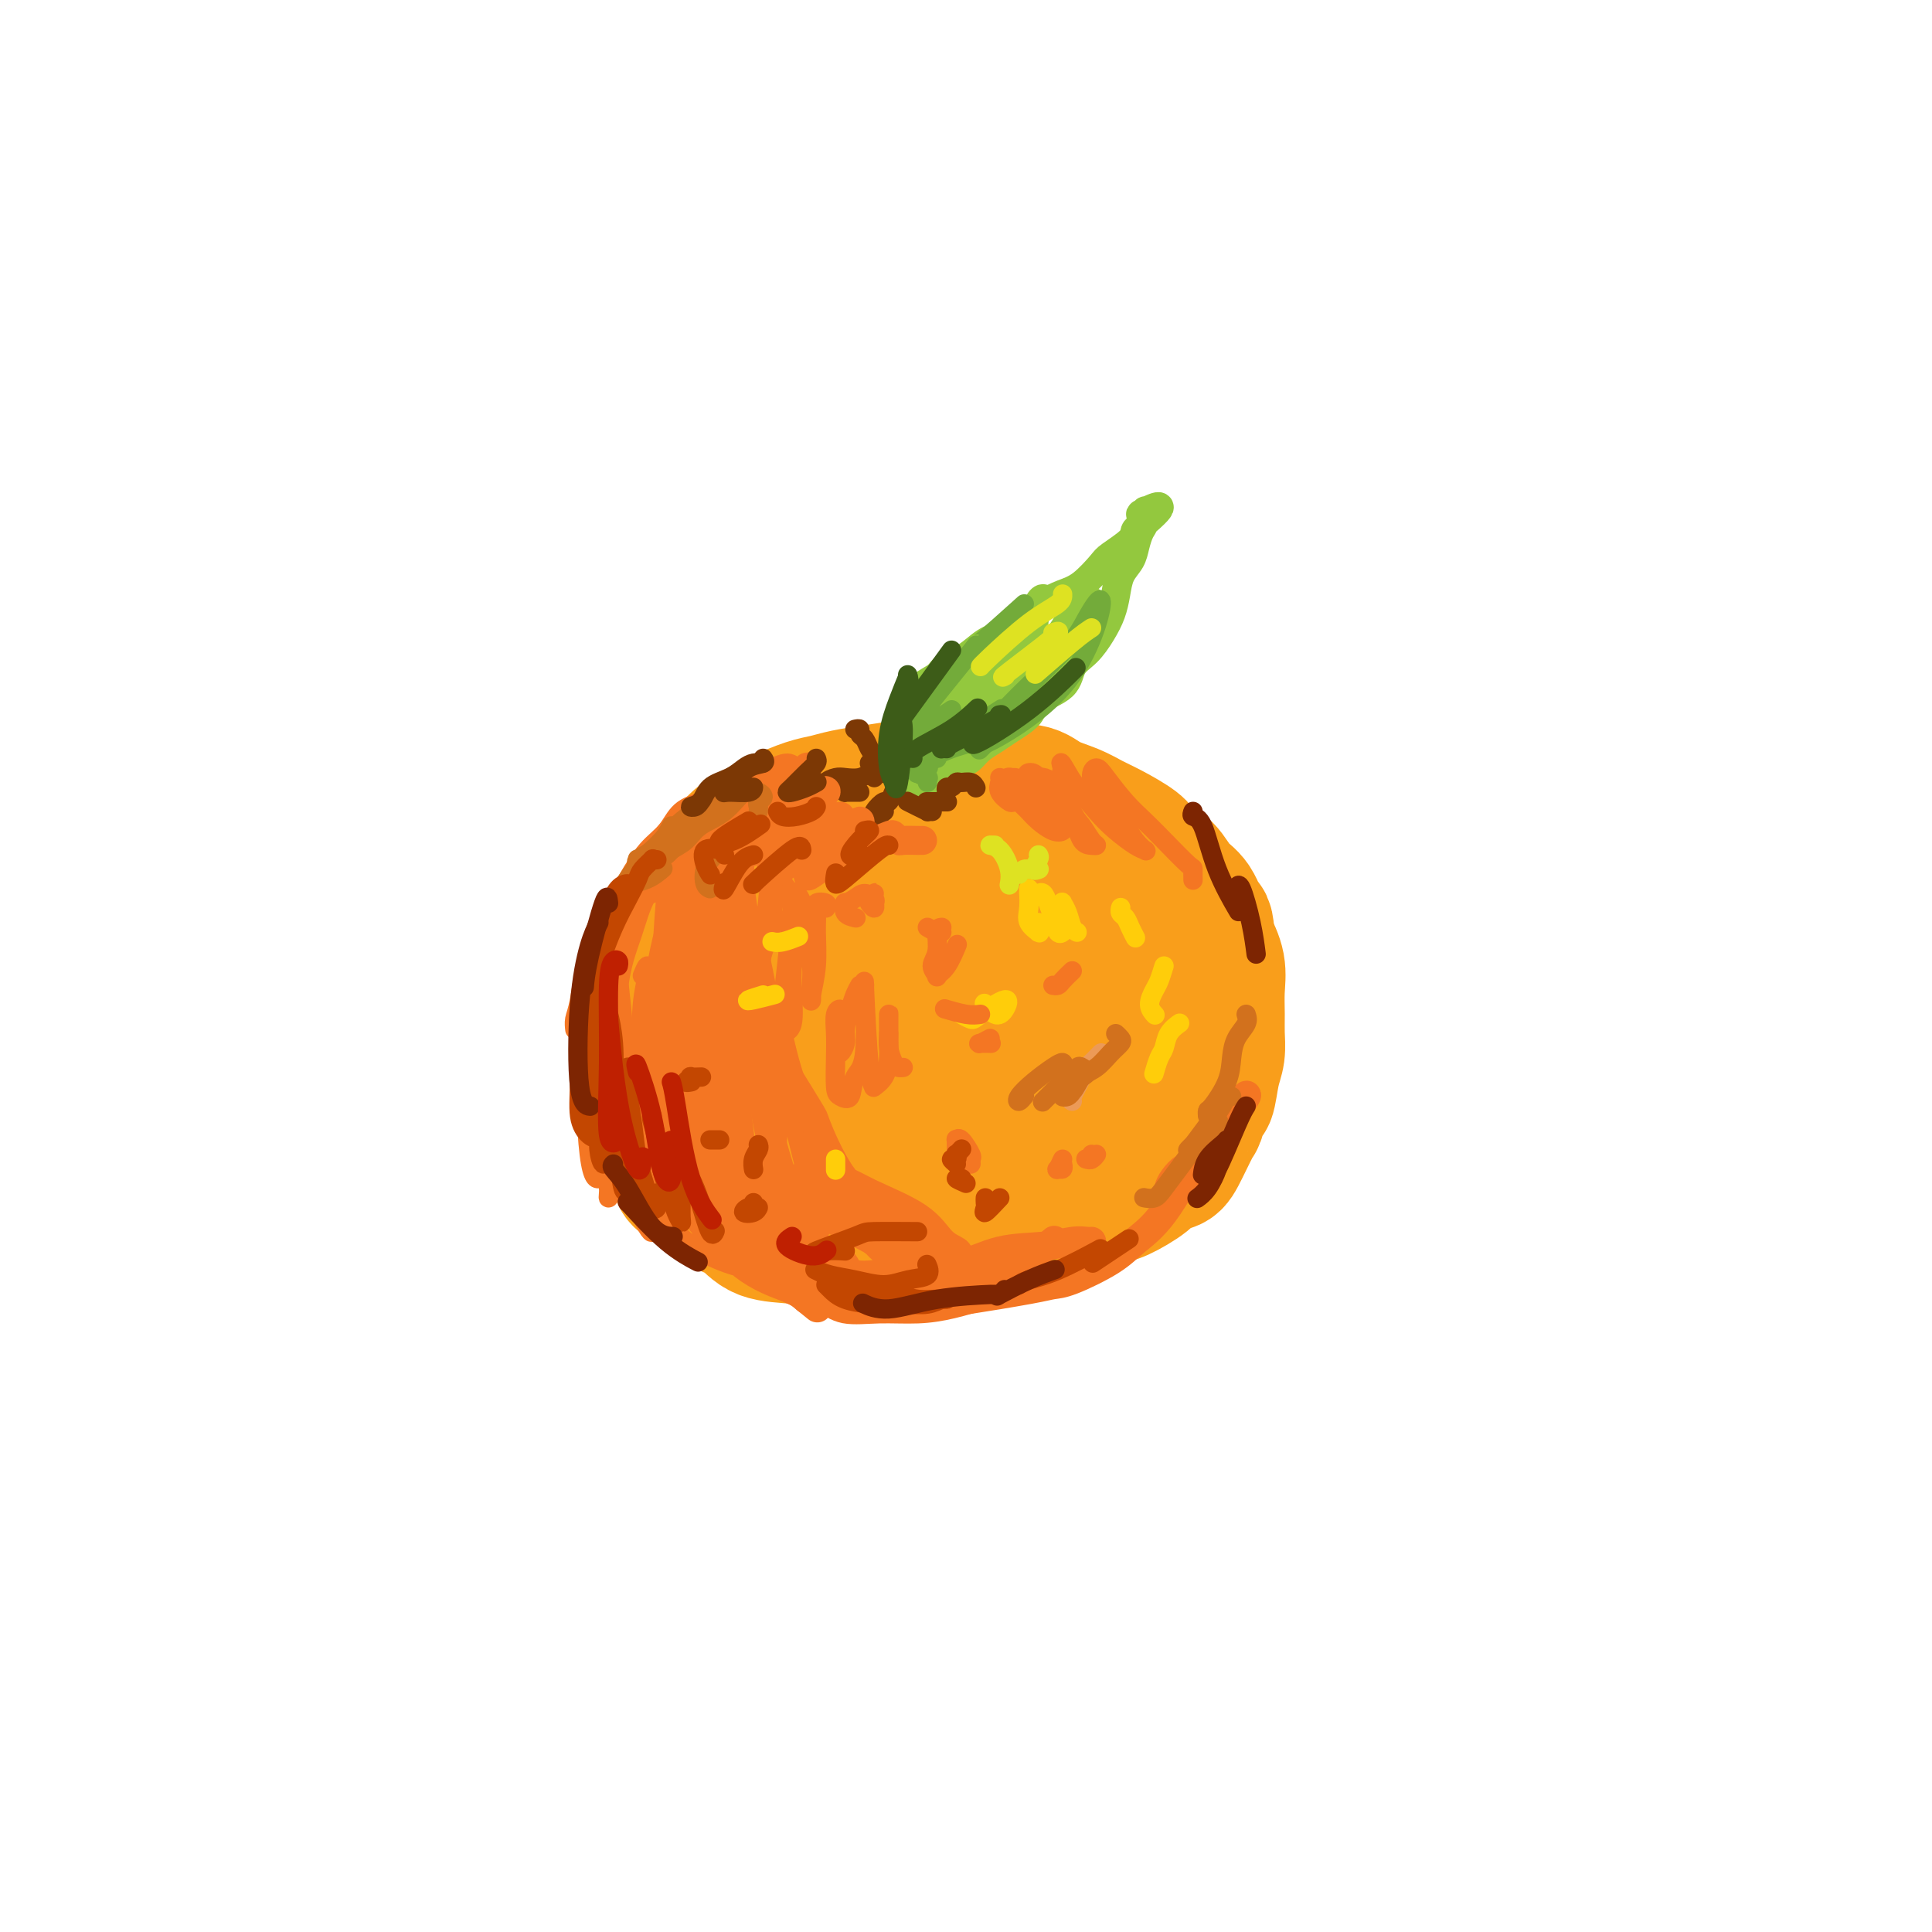 <svg viewBox='0 0 400 400' version='1.1' xmlns='http://www.w3.org/2000/svg' xmlns:xlink='http://www.w3.org/1999/xlink'><g fill='none' stroke='rgb(249,158,27)' stroke-width='28' stroke-linecap='round' stroke-linejoin='round'><path d='M162,178c-0.335,0.024 -0.670,0.048 -1,0c-0.330,-0.048 -0.655,-0.167 -1,0c-0.345,0.167 -0.711,0.621 -1,1c-0.289,0.379 -0.500,0.683 -1,1c-0.500,0.317 -1.288,0.647 -2,1c-0.712,0.353 -1.346,0.727 -2,1c-0.654,0.273 -1.326,0.444 -2,1c-0.674,0.556 -1.350,1.499 -2,2c-0.650,0.501 -1.273,0.562 -2,1c-0.727,0.438 -1.557,1.255 -2,2c-0.443,0.745 -0.500,1.418 -1,2c-0.500,0.582 -1.445,1.071 -2,2c-0.555,0.929 -0.722,2.296 -1,3c-0.278,0.704 -0.667,0.743 -1,2c-0.333,1.257 -0.611,3.732 -1,5c-0.389,1.268 -0.890,1.329 -1,2c-0.110,0.671 0.170,1.950 0,3c-0.170,1.050 -0.790,1.870 -1,3c-0.210,1.130 -0.011,2.571 0,4c0.011,1.429 -0.166,2.847 0,4c0.166,1.153 0.677,2.041 1,3c0.323,0.959 0.460,1.990 1,3c0.540,1.010 1.485,2.000 2,3c0.515,1.000 0.602,2.011 1,3c0.398,0.989 1.107,1.956 2,3c0.893,1.044 1.971,2.167 3,3c1.029,0.833 2.011,1.378 3,2c0.989,0.622 1.987,1.321 3,2c1.013,0.679 2.042,1.337 3,2c0.958,0.663 1.845,1.332 3,2c1.155,0.668 2.577,1.334 4,2'/><path d='M164,246c3.428,2.201 2.500,1.203 3,1c0.500,-0.203 2.430,0.389 4,1c1.570,0.611 2.781,1.239 4,2c1.219,0.761 2.448,1.653 4,2c1.552,0.347 3.428,0.149 5,0c1.572,-0.149 2.840,-0.249 4,0c1.160,0.249 2.213,0.849 4,1c1.787,0.151 4.309,-0.146 6,0c1.691,0.146 2.551,0.734 4,1c1.449,0.266 3.486,0.209 5,0c1.514,-0.209 2.506,-0.571 4,-1c1.494,-0.429 3.489,-0.925 5,-1c1.511,-0.075 2.538,0.272 4,0c1.462,-0.272 3.360,-1.162 5,-2c1.640,-0.838 3.024,-1.625 4,-2c0.976,-0.375 1.545,-0.337 3,-1c1.455,-0.663 3.798,-2.028 5,-3c1.202,-0.972 1.264,-1.552 2,-2c0.736,-0.448 2.148,-0.763 3,-1c0.852,-0.237 1.146,-0.395 2,-2c0.854,-1.605 2.270,-4.656 3,-6c0.730,-1.344 0.774,-0.981 1,-2c0.226,-1.019 0.635,-3.420 1,-4c0.365,-0.580 0.686,0.660 1,0c0.314,-0.660 0.620,-3.221 1,-5c0.380,-1.779 0.835,-2.775 1,-4c0.165,-1.225 0.039,-2.679 0,-4c-0.039,-1.321 0.010,-2.509 0,-4c-0.010,-1.491 -0.080,-3.286 0,-5c0.080,-1.714 0.308,-3.347 0,-5c-0.308,-1.653 -1.154,-3.327 -2,-5'/><path d='M250,195c-0.300,-4.875 -0.550,-3.561 -1,-4c-0.450,-0.439 -1.101,-2.630 -2,-4c-0.899,-1.370 -2.046,-1.918 -3,-3c-0.954,-1.082 -1.714,-2.699 -3,-4c-1.286,-1.301 -3.098,-2.288 -4,-3c-0.902,-0.712 -0.895,-1.149 -2,-2c-1.105,-0.851 -3.321,-2.117 -5,-3c-1.679,-0.883 -2.819,-1.385 -4,-2c-1.181,-0.615 -2.401,-1.345 -4,-2c-1.599,-0.655 -3.577,-1.237 -5,-2c-1.423,-0.763 -2.291,-1.708 -4,-2c-1.709,-0.292 -4.258,0.068 -6,0c-1.742,-0.068 -2.677,-0.565 -4,-1c-1.323,-0.435 -3.036,-0.807 -5,-1c-1.964,-0.193 -4.181,-0.206 -6,0c-1.819,0.206 -3.240,0.632 -5,1c-1.760,0.368 -3.859,0.680 -6,1c-2.141,0.320 -4.326,0.648 -6,1c-1.674,0.352 -2.839,0.727 -4,1c-1.161,0.273 -2.318,0.444 -4,1c-1.682,0.556 -3.891,1.498 -5,2c-1.109,0.502 -1.120,0.564 -2,1c-0.880,0.436 -2.629,1.246 -4,2c-1.371,0.754 -2.363,1.451 -3,2c-0.637,0.549 -0.919,0.949 -2,2c-1.081,1.051 -2.962,2.754 -4,4c-1.038,1.246 -1.234,2.036 -2,3c-0.766,0.964 -2.102,2.104 -3,3c-0.898,0.896 -1.357,1.549 -2,3c-0.643,1.451 -1.469,3.700 -2,5c-0.531,1.300 -0.765,1.650 -1,2'/><path d='M137,196c-3.344,4.427 -2.202,3.496 -2,4c0.202,0.504 -0.534,2.444 -1,4c-0.466,1.556 -0.662,2.727 -1,4c-0.338,1.273 -0.820,2.646 -1,4c-0.180,1.354 -0.059,2.688 0,4c0.059,1.312 0.057,2.601 0,4c-0.057,1.399 -0.169,2.907 0,4c0.169,1.093 0.621,1.771 1,3c0.379,1.229 0.687,3.008 1,4c0.313,0.992 0.631,1.196 1,2c0.369,0.804 0.787,2.207 1,3c0.213,0.793 0.220,0.975 1,2c0.780,1.025 2.332,2.894 3,4c0.668,1.106 0.450,1.450 1,2c0.550,0.550 1.866,1.307 3,2c1.134,0.693 2.086,1.323 3,2c0.914,0.677 1.791,1.400 3,2c1.209,0.600 2.750,1.075 4,2c1.250,0.925 2.209,2.299 4,3c1.791,0.701 4.412,0.729 7,1c2.588,0.271 5.141,0.787 7,1c1.859,0.213 3.023,0.125 5,0c1.977,-0.125 4.767,-0.287 7,0c2.233,0.287 3.907,1.024 6,1c2.093,-0.024 4.604,-0.810 7,-1c2.396,-0.190 4.678,0.217 7,0c2.322,-0.217 4.684,-1.058 7,-2c2.316,-0.942 4.585,-1.984 7,-3c2.415,-1.016 4.976,-2.004 7,-3c2.024,-0.996 3.512,-1.998 5,-3'/><path d='M230,246c4.852,-2.215 3.981,-2.254 4,-3c0.019,-0.746 0.928,-2.201 1,-3c0.072,-0.799 -0.694,-0.943 -1,-1c-0.306,-0.057 -0.153,-0.029 0,0'/><path d='M171,184c-1.584,0.111 -3.167,0.222 -5,1c-1.833,0.778 -3.914,2.224 -6,4c-2.086,1.776 -4.176,3.882 -6,7c-1.824,3.118 -3.381,7.247 -5,11c-1.619,3.753 -3.301,7.129 -4,9c-0.699,1.871 -0.416,2.238 0,3c0.416,0.762 0.965,1.920 4,0c3.035,-1.920 8.554,-6.916 15,-15c6.446,-8.084 13.817,-19.255 17,-24c3.183,-4.745 2.177,-3.063 2,-3c-0.177,0.063 0.475,-1.494 1,-2c0.525,-0.506 0.923,0.038 0,2c-0.923,1.962 -3.166,5.340 -5,9c-1.834,3.660 -3.258,7.600 -6,14c-2.742,6.400 -6.800,15.260 -9,20c-2.200,4.740 -2.542,5.359 -3,7c-0.458,1.641 -1.034,4.304 0,5c1.034,0.696 3.676,-0.575 6,-3c2.324,-2.425 4.329,-6.004 7,-10c2.671,-3.996 6.007,-8.408 9,-13c2.993,-4.592 5.642,-9.363 8,-14c2.358,-4.637 4.424,-9.140 6,-12c1.576,-2.860 2.660,-4.078 3,-4c0.340,0.078 -0.066,1.451 -1,4c-0.934,2.549 -2.396,6.274 -4,11c-1.604,4.726 -3.350,10.451 -6,17c-2.650,6.549 -6.205,13.920 -8,19c-1.795,5.080 -1.829,7.868 -2,10c-0.171,2.132 -0.477,3.609 0,4c0.477,0.391 1.739,-0.305 3,-1'/><path d='M182,240c1.611,-1.495 4.140,-4.732 7,-9c2.860,-4.268 6.052,-9.566 9,-15c2.948,-5.434 5.651,-11.003 8,-16c2.349,-4.997 4.342,-9.422 6,-12c1.658,-2.578 2.980,-3.310 3,-3c0.020,0.310 -1.264,1.660 -2,4c-0.736,2.340 -0.926,5.669 -2,10c-1.074,4.331 -3.033,9.663 -5,15c-1.967,5.337 -3.942,10.677 -5,15c-1.058,4.323 -1.200,7.628 -1,9c0.200,1.372 0.740,0.809 2,0c1.260,-0.809 3.238,-1.865 5,-4c1.762,-2.135 3.307,-5.349 6,-10c2.693,-4.651 6.534,-10.740 9,-16c2.466,-5.260 3.558,-9.693 5,-13c1.442,-3.307 3.235,-5.489 4,-6c0.765,-0.511 0.502,0.651 0,3c-0.502,2.349 -1.245,5.887 -3,11c-1.755,5.113 -4.524,11.802 -6,16c-1.476,4.198 -1.659,5.906 -2,8c-0.341,2.094 -0.841,4.575 -1,6c-0.159,1.425 0.024,1.794 1,1c0.976,-0.794 2.744,-2.753 5,-5c2.256,-2.247 4.999,-4.784 7,-8c2.001,-3.216 3.259,-7.111 5,-11c1.741,-3.889 3.964,-7.771 4,-7c0.036,0.771 -2.114,6.196 -3,9c-0.886,2.804 -0.508,2.986 -1,4c-0.492,1.014 -1.855,2.861 -2,5c-0.145,2.139 0.927,4.569 2,7'/><path d='M237,228c0.756,1.311 1.644,1.089 2,1c0.356,-0.089 0.178,-0.044 0,0'/></g>
<g fill='none' stroke='rgb(147,200,62)' stroke-width='6' stroke-linecap='round' stroke-linejoin='round'><path d='M197,159c-0.447,0.000 -0.894,0.000 -1,0c-0.106,-0.000 0.127,-0.000 0,0c-0.127,0.000 -0.616,0.001 -1,0c-0.384,-0.001 -0.662,-0.003 -1,0c-0.338,0.003 -0.734,0.013 -1,0c-0.266,-0.013 -0.401,-0.048 -1,0c-0.599,0.048 -1.662,0.179 -2,0c-0.338,-0.179 0.050,-0.666 0,-1c-0.050,-0.334 -0.536,-0.513 -1,-1c-0.464,-0.487 -0.905,-1.281 -1,-2c-0.095,-0.719 0.155,-1.361 0,-2c-0.155,-0.639 -0.714,-1.273 -1,-2c-0.286,-0.727 -0.300,-1.546 0,-2c0.300,-0.454 0.914,-0.544 1,-1c0.086,-0.456 -0.354,-1.277 0,-2c0.354,-0.723 1.504,-1.347 2,-2c0.496,-0.653 0.337,-1.334 1,-2c0.663,-0.666 2.147,-1.318 3,-2c0.853,-0.682 1.074,-1.393 2,-2c0.926,-0.607 2.558,-1.111 4,-2c1.442,-0.889 2.696,-2.164 4,-3c1.304,-0.836 2.658,-1.233 4,-2c1.342,-0.767 2.671,-1.904 4,-3c1.329,-1.096 2.657,-2.151 4,-3c1.343,-0.849 2.700,-1.491 4,-2c1.300,-0.509 2.544,-0.886 4,-2c1.456,-1.114 3.125,-2.967 4,-4c0.875,-1.033 0.956,-1.246 2,-2c1.044,-0.754 3.050,-2.049 4,-3c0.950,-0.951 0.843,-1.557 1,-2c0.157,-0.443 0.579,-0.721 1,-1'/><path d='M236,109c7.342,-6.101 2.696,-3.854 1,-3c-1.696,0.854 -0.444,0.315 0,0c0.444,-0.315 0.078,-0.405 0,0c-0.078,0.405 0.130,1.304 0,2c-0.130,0.696 -0.598,1.190 -1,2c-0.402,0.810 -0.737,1.938 -1,3c-0.263,1.062 -0.454,2.058 -1,3c-0.546,0.942 -1.447,1.831 -2,3c-0.553,1.169 -0.757,2.619 -1,4c-0.243,1.381 -0.523,2.694 -1,4c-0.477,1.306 -1.151,2.604 -2,4c-0.849,1.396 -1.874,2.891 -3,4c-1.126,1.109 -2.353,1.834 -3,3c-0.647,1.166 -0.714,2.774 -2,4c-1.286,1.226 -3.790,2.072 -5,3c-1.210,0.928 -1.125,1.940 -2,3c-0.875,1.060 -2.708,2.168 -4,3c-1.292,0.832 -2.041,1.389 -3,2c-0.959,0.611 -2.127,1.277 -3,2c-0.873,0.723 -1.452,1.504 -2,2c-0.548,0.496 -1.064,0.707 -2,1c-0.936,0.293 -2.293,0.667 -3,1c-0.707,0.333 -0.764,0.625 -1,1c-0.236,0.375 -0.652,0.832 -1,1c-0.348,0.168 -0.629,0.045 -1,0c-0.371,-0.045 -0.831,-0.012 -1,0c-0.169,0.012 -0.048,0.003 0,0c0.048,-0.003 0.024,-0.002 0,0'/><path d='M192,161c-4.319,2.800 -1.116,0.300 0,-1c1.116,-1.300 0.146,-1.399 0,-2c-0.146,-0.601 0.532,-1.705 1,-3c0.468,-1.295 0.726,-2.783 1,-4c0.274,-1.217 0.565,-2.163 1,-3c0.435,-0.837 1.013,-1.563 1,-2c-0.013,-0.437 -0.616,-0.583 -1,0c-0.384,0.583 -0.548,1.895 -1,3c-0.452,1.105 -1.192,2.004 -2,3c-0.808,0.996 -1.685,2.089 -2,3c-0.315,0.911 -0.069,1.641 0,2c0.069,0.359 -0.039,0.347 0,0c0.039,-0.347 0.224,-1.028 1,-2c0.776,-0.972 2.142,-2.234 3,-4c0.858,-1.766 1.209,-4.035 2,-6c0.791,-1.965 2.024,-3.625 3,-5c0.976,-1.375 1.696,-2.464 2,-3c0.304,-0.536 0.192,-0.519 0,0c-0.192,0.519 -0.466,1.539 -1,3c-0.534,1.461 -1.329,3.363 -2,5c-0.671,1.637 -1.216,3.007 -2,4c-0.784,0.993 -1.805,1.607 -2,2c-0.195,0.393 0.437,0.565 1,0c0.563,-0.565 1.055,-1.868 2,-3c0.945,-1.132 2.341,-2.092 4,-4c1.659,-1.908 3.580,-4.763 6,-8c2.420,-3.237 5.339,-6.857 7,-9c1.661,-2.143 2.062,-2.808 2,-3c-0.062,-0.192 -0.589,0.088 -1,1c-0.411,0.912 -0.705,2.456 -1,4'/><path d='M214,129c-1.106,2.218 -2.870,5.262 -4,7c-1.130,1.738 -1.627,2.168 -3,4c-1.373,1.832 -3.621,5.066 -5,7c-1.379,1.934 -1.890,2.569 -2,3c-0.110,0.431 0.181,0.657 1,0c0.819,-0.657 2.167,-2.199 4,-4c1.833,-1.801 4.149,-3.861 6,-6c1.851,-2.139 3.235,-4.355 5,-6c1.765,-1.645 3.911,-2.718 5,-4c1.089,-1.282 1.119,-2.772 1,-3c-0.119,-0.228 -0.389,0.805 -1,2c-0.611,1.195 -1.565,2.553 -3,4c-1.435,1.447 -3.352,2.982 -5,5c-1.648,2.018 -3.027,4.520 -4,6c-0.973,1.480 -1.539,1.938 -2,2c-0.461,0.062 -0.817,-0.274 0,-1c0.817,-0.726 2.809,-1.844 4,-3c1.191,-1.156 1.583,-2.352 4,-5c2.417,-2.648 6.861,-6.750 9,-9c2.139,-2.250 1.975,-2.650 2,-3c0.025,-0.350 0.240,-0.652 0,0c-0.240,0.652 -0.936,2.257 -2,4c-1.064,1.743 -2.496,3.623 -4,5c-1.504,1.377 -3.080,2.251 -5,4c-1.920,1.749 -4.184,4.372 -6,6c-1.816,1.628 -3.183,2.259 -4,3c-0.817,0.741 -1.085,1.590 -1,2c0.085,0.410 0.523,0.380 1,0c0.477,-0.380 0.993,-1.108 2,-2c1.007,-0.892 2.503,-1.946 4,-3'/><path d='M211,144c1.835,-1.357 3.424,-3.250 4,-4c0.576,-0.750 0.140,-0.357 0,0c-0.140,0.357 0.017,0.679 -1,2c-1.017,1.321 -3.210,3.639 -5,5c-1.790,1.361 -3.179,1.763 -5,3c-1.821,1.237 -4.073,3.309 -6,5c-1.927,1.691 -3.529,3.001 -5,4c-1.471,0.999 -2.809,1.688 -3,2c-0.191,0.312 0.767,0.247 1,0c0.233,-0.247 -0.257,-0.675 0,-1c0.257,-0.325 1.263,-0.546 2,-1c0.737,-0.454 1.206,-1.141 2,-2c0.794,-0.859 1.912,-1.890 3,-3c1.088,-1.110 2.147,-2.297 3,-3c0.853,-0.703 1.499,-0.920 2,-1c0.501,-0.080 0.857,-0.023 1,0c0.143,0.023 0.071,0.011 0,0'/></g>
<g fill='none' stroke='rgb(124,56,5)' stroke-width='4' stroke-linecap='round' stroke-linejoin='round'><path d='M177,151c0.447,-0.096 0.894,-0.193 1,0c0.106,0.193 -0.129,0.675 0,1c0.129,0.325 0.623,0.493 1,1c0.377,0.507 0.637,1.351 1,2c0.363,0.649 0.829,1.102 1,2c0.171,0.898 0.046,2.242 0,3c-0.046,0.758 -0.013,0.931 0,1c0.013,0.069 0.007,0.035 0,0'/><path d='M180,158c0.445,0.453 0.890,0.906 1,1c0.110,0.094 -0.115,-0.171 0,0c0.115,0.171 0.569,0.777 1,1c0.431,0.223 0.837,0.064 1,0c0.163,-0.064 0.081,-0.032 0,0'/><path d='M171,162c0.050,0.506 0.100,1.012 0,1c-0.100,-0.012 -0.349,-0.543 0,-1c0.349,-0.457 1.295,-0.841 2,-1c0.705,-0.159 1.168,-0.094 2,0c0.832,0.094 2.032,0.218 3,0c0.968,-0.218 1.705,-0.776 2,-1c0.295,-0.224 0.147,-0.112 0,0'/><path d='M176,163c-0.419,0.423 -0.838,0.845 -1,1c-0.162,0.155 -0.068,0.041 0,0c0.068,-0.041 0.109,-0.011 0,0c-0.109,0.011 -0.370,0.003 0,0c0.370,-0.003 1.369,-0.001 2,0c0.631,0.001 0.895,0.000 1,0c0.105,-0.000 0.053,-0.000 0,0'/><path d='M185,164c-0.364,0.890 -0.728,1.779 -1,2c-0.272,0.221 -0.451,-0.228 -1,0c-0.549,0.228 -1.467,1.133 -2,2c-0.533,0.867 -0.682,1.695 -1,2c-0.318,0.305 -0.805,0.087 -1,0c-0.195,-0.087 -0.097,-0.044 0,0'/><path d='M183,167c-0.022,0.445 -0.044,0.890 0,1c0.044,0.110 0.156,-0.114 0,0c-0.156,0.114 -0.578,0.567 -1,1c-0.422,0.433 -0.844,0.847 -1,1c-0.156,0.153 -0.044,0.044 0,0c0.044,-0.044 0.022,-0.022 0,0'/><path d='M188,166c-0.164,-0.083 -0.327,-0.166 0,0c0.327,0.166 1.146,0.580 2,1c0.854,0.420 1.744,0.844 2,1c0.256,0.156 -0.124,0.042 0,0c0.124,-0.042 0.750,-0.012 1,0c0.250,0.012 0.125,0.006 0,0'/><path d='M192,166c-0.166,0.000 -0.332,0.000 0,0c0.332,0.000 1.161,0.000 2,0c0.839,0.000 1.687,-0.000 2,0c0.313,0.000 0.089,-0.000 0,0c-0.089,0.000 -0.045,0.000 0,0'/><path d='M196,164c-0.087,-0.454 -0.175,-0.907 0,-1c0.175,-0.093 0.611,0.175 1,0c0.389,-0.175 0.731,-0.793 1,-1c0.269,-0.207 0.464,-0.004 1,0c0.536,0.004 1.414,-0.191 2,0c0.586,0.191 0.882,0.769 1,1c0.118,0.231 0.059,0.116 0,0'/></g>
<g fill='none' stroke='rgb(244,118,35)' stroke-width='4' stroke-linecap='round' stroke-linejoin='round'><path d='M150,164c-0.229,-0.092 -0.458,-0.184 -1,0c-0.542,0.184 -1.397,0.645 -2,1c-0.603,0.355 -0.954,0.606 -2,1c-1.046,0.394 -2.785,0.932 -4,2c-1.215,1.068 -1.904,2.668 -3,4c-1.096,1.332 -2.598,2.398 -4,4c-1.402,1.602 -2.705,3.741 -4,6c-1.295,2.259 -2.582,4.637 -4,7c-1.418,2.363 -2.968,4.711 -4,8c-1.032,3.289 -1.545,7.521 -2,10c-0.455,2.479 -0.853,3.206 -1,4c-0.147,0.794 -0.042,1.655 0,2c0.042,0.345 0.021,0.172 0,0'/><path d='M135,185c-0.893,0.014 -1.785,0.028 -2,0c-0.215,-0.028 0.248,-0.097 0,0c-0.248,0.097 -1.208,0.362 -2,1c-0.792,0.638 -1.418,1.651 -2,3c-0.582,1.349 -1.121,3.034 -2,5c-0.879,1.966 -2.099,4.211 -3,7c-0.901,2.789 -1.485,6.120 -2,8c-0.515,1.880 -0.963,2.308 -1,8c-0.037,5.692 0.336,16.648 1,22c0.664,5.352 1.618,5.101 2,5c0.382,-0.101 0.191,-0.050 0,0'/><path d='M128,193c-0.371,0.284 -0.741,0.567 -1,2c-0.259,1.433 -0.406,4.015 -1,7c-0.594,2.985 -1.633,6.374 -2,10c-0.367,3.626 -0.061,7.489 0,11c0.061,3.511 -0.124,6.671 0,10c0.124,3.329 0.555,6.829 1,9c0.445,2.171 0.903,3.015 1,4c0.097,0.985 -0.166,2.111 0,2c0.166,-0.111 0.762,-1.460 1,-2c0.238,-0.540 0.119,-0.270 0,0'/><path d='M126,212c-0.405,-0.262 -0.810,-0.525 -1,0c-0.190,0.525 -0.164,1.837 0,4c0.164,2.163 0.467,5.178 1,8c0.533,2.822 1.296,5.452 2,9c0.704,3.548 1.350,8.015 2,11c0.650,2.985 1.305,4.487 2,6c0.695,1.513 1.429,3.035 2,4c0.571,0.965 0.978,1.372 1,1c0.022,-0.372 -0.340,-1.523 -1,-3c-0.660,-1.477 -1.617,-3.279 -2,-4c-0.383,-0.721 -0.191,-0.360 0,0'/><path d='M126,233c0.344,-0.341 0.689,-0.682 1,0c0.311,0.682 0.590,2.388 1,4c0.410,1.612 0.951,3.129 2,5c1.049,1.871 2.607,4.095 4,6c1.393,1.905 2.621,3.490 4,5c1.379,1.510 2.910,2.945 4,4c1.090,1.055 1.740,1.730 2,2c0.260,0.270 0.130,0.135 0,0'/><path d='M130,188c-0.316,-0.105 -0.633,-0.210 -1,1c-0.367,1.210 -0.785,3.736 -1,6c-0.215,2.264 -0.226,4.265 0,7c0.226,2.735 0.690,6.205 1,10c0.310,3.795 0.465,7.917 1,12c0.535,4.083 1.450,8.127 2,11c0.550,2.873 0.736,4.574 1,6c0.264,1.426 0.607,2.578 1,3c0.393,0.422 0.837,0.114 1,0c0.163,-0.114 0.047,-0.032 0,0c-0.047,0.032 -0.023,0.016 0,0'/><path d='M133,202c0.394,-0.950 0.788,-1.899 1,-2c0.212,-0.101 0.241,0.647 0,2c-0.241,1.353 -0.751,3.312 -1,6c-0.249,2.688 -0.236,6.105 0,10c0.236,3.895 0.694,8.268 1,13c0.306,4.732 0.460,9.825 1,13c0.540,3.175 1.465,4.433 2,6c0.535,1.567 0.679,3.442 1,3c0.321,-0.442 0.818,-3.201 1,-4c0.182,-0.799 0.049,0.362 0,-5c-0.049,-5.362 -0.014,-17.246 0,-22c0.014,-4.754 0.007,-2.377 0,0'/><path d='M139,209c0.002,-1.736 0.004,-3.472 0,-4c-0.004,-0.528 -0.013,0.153 0,2c0.013,1.847 0.047,4.860 0,8c-0.047,3.140 -0.177,6.407 0,10c0.177,3.593 0.660,7.512 1,11c0.340,3.488 0.535,6.544 1,9c0.465,2.456 1.198,4.310 2,6c0.802,1.690 1.672,3.215 2,3c0.328,-0.215 0.112,-2.171 0,-4c-0.112,-1.829 -0.121,-3.531 0,-6c0.121,-2.469 0.374,-5.704 0,-9c-0.374,-3.296 -1.373,-6.654 -2,-9c-0.627,-2.346 -0.880,-3.682 -1,-4c-0.120,-0.318 -0.105,0.381 0,2c0.105,1.619 0.302,4.158 1,7c0.698,2.842 1.899,5.989 3,9c1.101,3.011 2.104,5.888 3,8c0.896,2.112 1.685,3.461 2,4c0.315,0.539 0.158,0.270 0,0'/></g>
<g fill='none' stroke='rgb(244,118,35)' stroke-width='6' stroke-linecap='round' stroke-linejoin='round'><path d='M137,204c0.116,-0.020 0.232,-0.041 0,0c-0.232,0.041 -0.811,0.143 -1,0c-0.189,-0.143 0.012,-0.530 0,0c-0.012,0.530 -0.236,1.978 0,3c0.236,1.022 0.933,1.619 1,3c0.067,1.381 -0.494,3.547 0,6c0.494,2.453 2.045,5.191 3,8c0.955,2.809 1.315,5.687 3,9c1.685,3.313 4.696,7.062 7,10c2.304,2.938 3.903,5.067 6,7c2.097,1.933 4.693,3.671 7,5c2.307,1.329 4.324,2.248 6,3c1.676,0.752 3.009,1.338 4,2c0.991,0.662 1.639,1.400 2,2c0.361,0.600 0.436,1.061 0,1c-0.436,-0.061 -1.383,-0.644 -2,-1c-0.617,-0.356 -0.904,-0.486 -2,-1c-1.096,-0.514 -3.002,-1.411 -5,-2c-1.998,-0.589 -4.088,-0.869 -6,-1c-1.912,-0.131 -3.646,-0.114 -6,-1c-2.354,-0.886 -5.328,-2.676 -7,-4c-1.672,-1.324 -2.041,-2.181 -3,-3c-0.959,-0.819 -2.506,-1.602 -3,-2c-0.494,-0.398 0.066,-0.413 0,0c-0.066,0.413 -0.756,1.255 0,2c0.756,0.745 2.959,1.394 5,3c2.041,1.606 3.920,4.171 6,6c2.080,1.829 4.362,2.923 6,4c1.638,1.077 2.633,2.136 4,3c1.367,0.864 3.105,1.533 4,2c0.895,0.467 0.948,0.734 1,1'/><path d='M167,269c4.141,3.347 1.494,1.216 0,0c-1.494,-1.216 -1.836,-1.517 -3,-2c-1.164,-0.483 -3.149,-1.149 -5,-2c-1.851,-0.851 -3.569,-1.889 -5,-3c-1.431,-1.111 -2.576,-2.296 -4,-3c-1.424,-0.704 -3.127,-0.928 -4,-1c-0.873,-0.072 -0.917,0.008 -1,0c-0.083,-0.008 -0.204,-0.103 0,0c0.204,0.103 0.733,0.405 2,1c1.267,0.595 3.273,1.484 5,2c1.727,0.516 3.174,0.660 5,1c1.826,0.340 4.030,0.876 6,1c1.970,0.124 3.705,-0.163 5,0c1.295,0.163 2.151,0.776 3,1c0.849,0.224 1.690,0.060 2,0c0.310,-0.060 0.089,-0.017 0,0c-0.089,0.017 -0.044,0.009 0,0'/><path d='M162,263c-1.233,-0.309 -2.466,-0.619 -4,-1c-1.534,-0.381 -3.370,-0.835 -4,-1c-0.630,-0.165 -0.055,-0.041 0,0c0.055,0.041 -0.412,-0.001 0,0c0.412,0.001 1.702,0.043 3,0c1.298,-0.043 2.604,-0.173 4,0c1.396,0.173 2.880,0.648 5,1c2.120,0.352 4.874,0.581 7,1c2.126,0.419 3.624,1.027 6,1c2.376,-0.027 5.630,-0.691 9,-1c3.370,-0.309 6.857,-0.265 10,-1c3.143,-0.735 5.942,-2.250 9,-3c3.058,-0.750 6.375,-0.737 9,-1c2.625,-0.263 4.559,-0.802 6,-1c1.441,-0.198 2.388,-0.053 3,0c0.612,0.053 0.889,0.015 1,0c0.111,-0.015 0.055,-0.008 0,0'/><path d='M173,267c0.312,0.037 0.624,0.074 1,0c0.376,-0.074 0.816,-0.259 2,0c1.184,0.259 3.113,0.963 5,1c1.887,0.037 3.733,-0.595 6,-1c2.267,-0.405 4.955,-0.585 7,-1c2.045,-0.415 3.449,-1.064 6,-2c2.551,-0.936 6.251,-2.158 9,-3c2.749,-0.842 4.548,-1.304 6,-2c1.452,-0.696 2.558,-1.628 3,-2c0.442,-0.372 0.221,-0.186 0,0'/><path d='M164,163c-0.058,-0.314 -0.116,-0.628 0,-1c0.116,-0.372 0.407,-0.801 0,-1c-0.407,-0.199 -1.512,-0.170 -2,0c-0.488,0.170 -0.358,0.479 -1,1c-0.642,0.521 -2.054,1.255 -3,2c-0.946,0.745 -1.424,1.503 -2,2c-0.576,0.497 -1.250,0.735 -2,1c-0.750,0.265 -1.574,0.559 -2,1c-0.426,0.441 -0.452,1.029 0,1c0.452,-0.029 1.382,-0.676 2,-1c0.618,-0.324 0.922,-0.324 2,-1c1.078,-0.676 2.928,-2.028 4,-3c1.072,-0.972 1.365,-1.564 2,-2c0.635,-0.436 1.612,-0.715 2,-1c0.388,-0.285 0.186,-0.576 0,-1c-0.186,-0.424 -0.357,-0.980 -1,-1c-0.643,-0.020 -1.759,0.496 -3,1c-1.241,0.504 -2.607,0.996 -4,2c-1.393,1.004 -2.812,2.519 -4,4c-1.188,1.481 -2.144,2.928 -3,4c-0.856,1.072 -1.611,1.771 -2,2c-0.389,0.229 -0.412,-0.010 0,0c0.412,0.010 1.259,0.270 2,0c0.741,-0.270 1.375,-1.071 3,-2c1.625,-0.929 4.242,-1.987 6,-3c1.758,-1.013 2.659,-1.980 4,-3c1.341,-1.020 3.122,-2.094 4,-3c0.878,-0.906 0.854,-1.645 1,-2c0.146,-0.355 0.462,-0.326 0,0c-0.462,0.326 -1.704,0.950 -3,2c-1.296,1.050 -2.648,2.525 -4,4'/><path d='M160,165c-2.171,2.130 -4.598,5.456 -6,7c-1.402,1.544 -1.780,1.306 -2,2c-0.220,0.694 -0.281,2.321 0,3c0.281,0.679 0.905,0.409 2,0c1.095,-0.409 2.663,-0.958 4,-2c1.337,-1.042 2.444,-2.576 4,-4c1.556,-1.424 3.562,-2.738 5,-4c1.438,-1.262 2.309,-2.470 3,-3c0.691,-0.530 1.201,-0.380 1,0c-0.201,0.380 -1.114,0.992 -2,2c-0.886,1.008 -1.746,2.413 -3,4c-1.254,1.587 -2.903,3.355 -4,5c-1.097,1.645 -1.643,3.167 -2,4c-0.357,0.833 -0.524,0.977 0,1c0.524,0.023 1.738,-0.075 3,-1c1.262,-0.925 2.570,-2.677 4,-4c1.430,-1.323 2.981,-2.215 4,-3c1.019,-0.785 1.506,-1.461 2,-2c0.494,-0.539 0.993,-0.940 1,-1c0.007,-0.060 -0.480,0.222 -1,1c-0.520,0.778 -1.075,2.054 -2,4c-0.925,1.946 -2.221,4.562 -3,6c-0.779,1.438 -1.042,1.696 0,1c1.042,-0.696 3.390,-2.348 5,-4c1.610,-1.652 2.484,-3.305 3,-4c0.516,-0.695 0.674,-0.432 1,-1c0.326,-0.568 0.819,-1.967 1,-2c0.181,-0.033 0.049,1.299 0,2c-0.049,0.701 -0.014,0.772 0,1c0.014,0.228 0.007,0.614 0,1'/><path d='M178,174c0.151,0.604 0.527,0.113 1,0c0.473,-0.113 1.042,0.152 2,0c0.958,-0.152 2.306,-0.720 3,-1c0.694,-0.280 0.736,-0.271 1,0c0.264,0.271 0.750,0.805 1,1c0.250,0.195 0.263,0.052 1,0c0.737,-0.052 2.198,-0.014 3,0c0.802,0.014 0.943,0.004 1,0c0.057,-0.004 0.028,-0.002 0,0'/><path d='M210,162c-0.437,0.022 -0.874,0.044 -1,0c-0.126,-0.044 0.060,-0.156 0,0c-0.060,0.156 -0.364,0.578 0,1c0.364,0.422 1.398,0.842 2,1c0.602,0.158 0.771,0.053 1,0c0.229,-0.053 0.516,-0.053 1,0c0.484,0.053 1.163,0.158 2,0c0.837,-0.158 1.833,-0.578 2,-1c0.167,-0.422 -0.493,-0.844 -1,-1c-0.507,-0.156 -0.859,-0.044 -1,0c-0.141,0.044 -0.070,0.022 0,0'/><path d='M150,178c-0.723,-1.069 -1.447,-2.138 -2,-3c-0.553,-0.862 -0.936,-1.518 -1,-2c-0.064,-0.482 0.191,-0.792 0,-1c-0.191,-0.208 -0.826,-0.314 -2,0c-1.174,0.314 -2.886,1.048 -4,2c-1.114,0.952 -1.630,2.122 -3,4c-1.370,1.878 -3.594,4.465 -5,7c-1.406,2.535 -1.995,5.019 -3,8c-1.005,2.981 -2.425,6.459 -3,12c-0.575,5.541 -0.306,13.145 0,16c0.306,2.855 0.649,0.960 1,1c0.351,0.040 0.710,2.016 2,1c1.290,-1.016 3.512,-5.025 5,-9c1.488,-3.975 2.241,-7.916 3,-11c0.759,-3.084 1.522,-5.313 2,-7c0.478,-1.687 0.670,-2.834 1,-5c0.330,-2.166 0.800,-5.351 1,-7c0.200,-1.649 0.132,-1.761 0,-1c-0.132,0.761 -0.327,2.394 -1,4c-0.673,1.606 -1.825,3.186 -3,8c-1.175,4.814 -2.375,12.863 -3,17c-0.625,4.137 -0.677,4.361 -1,7c-0.323,2.639 -0.918,7.694 -1,11c-0.082,3.306 0.350,4.865 2,2c1.650,-2.865 4.520,-10.152 6,-14c1.480,-3.848 1.571,-4.255 2,-8c0.429,-3.745 1.198,-10.829 2,-16c0.802,-5.171 1.639,-8.431 2,-11c0.361,-2.569 0.246,-4.448 0,-5c-0.246,-0.552 -0.623,0.224 -1,1'/><path d='M146,179c0.332,-2.889 -0.338,5.389 -1,11c-0.662,5.611 -1.315,8.556 -2,12c-0.685,3.444 -1.402,7.388 -2,12c-0.598,4.612 -1.076,9.892 -1,13c0.076,3.108 0.706,4.045 1,4c0.294,-0.045 0.254,-1.073 1,-4c0.746,-2.927 2.280,-7.752 3,-11c0.720,-3.248 0.627,-4.920 1,-10c0.373,-5.080 1.212,-13.569 2,-19c0.788,-5.431 1.525,-7.805 2,-10c0.475,-2.195 0.687,-4.210 0,-3c-0.687,1.210 -2.272,5.645 -3,8c-0.728,2.355 -0.600,2.630 -1,7c-0.400,4.370 -1.328,12.835 -2,19c-0.672,6.165 -1.087,10.030 -1,15c0.087,4.970 0.677,11.046 1,15c0.323,3.954 0.378,5.786 1,7c0.622,1.214 1.810,1.810 3,1c1.190,-0.810 2.381,-3.027 3,-6c0.619,-2.973 0.667,-6.704 1,-10c0.333,-3.296 0.950,-6.157 1,-14c0.050,-7.843 -0.468,-20.667 -1,-27c-0.532,-6.333 -1.080,-6.175 -1,0c0.080,6.175 0.788,18.367 1,25c0.212,6.633 -0.070,7.708 0,10c0.070,2.292 0.493,5.800 1,10c0.507,4.200 1.098,9.092 2,12c0.902,2.908 2.115,3.831 3,4c0.885,0.169 1.443,-0.415 2,-1'/><path d='M160,249c0.784,-0.272 0.244,-2.453 0,-5c-0.244,-2.547 -0.192,-5.459 0,-9c0.192,-3.541 0.523,-7.712 0,-14c-0.523,-6.288 -1.901,-14.693 -3,-20c-1.099,-5.307 -1.920,-7.517 -2,-7c-0.080,0.517 0.582,3.761 1,8c0.418,4.239 0.591,9.473 1,15c0.409,5.527 1.055,11.348 2,16c0.945,4.652 2.188,8.134 3,11c0.812,2.866 1.193,5.115 2,7c0.807,1.885 2.039,3.405 3,4c0.961,0.595 1.650,0.264 2,-1c0.350,-1.264 0.363,-3.463 0,-6c-0.363,-2.537 -1.100,-5.413 -2,-9c-0.900,-3.587 -1.964,-7.886 -3,-12c-1.036,-4.114 -2.044,-8.044 -3,-11c-0.956,-2.956 -1.860,-4.938 -2,-6c-0.140,-1.062 0.483,-1.204 1,0c0.517,1.204 0.929,3.756 2,8c1.071,4.244 2.800,10.181 7,18c4.200,7.819 10.869,17.519 13,21c2.131,3.481 -0.276,0.744 -1,0c-0.724,-0.744 0.237,0.505 0,0c-0.237,-0.505 -1.671,-2.765 -3,-5c-1.329,-2.235 -2.552,-4.444 -4,-7c-1.448,-2.556 -3.121,-5.457 -5,-9c-1.879,-3.543 -3.966,-7.726 -5,-10c-1.034,-2.274 -1.017,-2.637 -1,-3'/><path d='M163,223c-2.097,-4.005 2.160,2.981 4,6c1.840,3.019 1.265,2.069 2,4c0.735,1.931 2.782,6.742 5,10c2.218,3.258 4.607,4.961 7,7c2.393,2.039 4.790,4.413 7,6c2.210,1.587 4.232,2.386 6,3c1.768,0.614 3.282,1.042 4,1c0.718,-0.042 0.639,-0.555 0,-1c-0.639,-0.445 -1.840,-0.824 -3,-2c-1.160,-1.176 -2.280,-3.150 -5,-5c-2.720,-1.850 -7.041,-3.576 -10,-5c-2.959,-1.424 -4.554,-2.545 -7,-3c-2.446,-0.455 -5.741,-0.244 -8,0c-2.259,0.244 -3.483,0.521 -4,1c-0.517,0.479 -0.326,1.158 -1,1c-0.674,-0.158 -2.212,-1.155 2,1c4.212,2.155 14.173,7.460 19,10c4.827,2.540 4.521,2.315 6,3c1.479,0.685 4.744,2.280 7,3c2.256,0.720 3.504,0.564 4,0c0.496,-0.564 0.240,-1.536 0,-2c-0.240,-0.464 -0.463,-0.420 -2,-1c-1.537,-0.580 -4.388,-1.785 -7,-3c-2.612,-1.215 -4.984,-2.440 -8,-4c-3.016,-1.560 -6.674,-3.454 -10,-5c-3.326,-1.546 -6.319,-2.743 -9,-4c-2.681,-1.257 -5.048,-2.574 -7,-4c-1.952,-1.426 -3.487,-2.961 -5,-5c-1.513,-2.039 -3.004,-4.583 -4,-8c-0.996,-3.417 -1.498,-7.709 -2,-12'/><path d='M144,215c-0.507,-3.758 -0.773,-7.154 -1,-11c-0.227,-3.846 -0.415,-8.144 0,-11c0.415,-2.856 1.435,-4.272 2,-5c0.565,-0.728 0.677,-0.770 1,0c0.323,0.770 0.857,2.352 1,5c0.143,2.648 -0.105,6.364 0,11c0.105,4.636 0.564,10.193 1,15c0.436,4.807 0.851,8.863 1,12c0.149,3.137 0.033,5.354 0,7c-0.033,1.646 0.017,2.720 0,3c-0.017,0.280 -0.102,-0.233 0,-2c0.102,-1.767 0.389,-4.788 0,-8c-0.389,-3.212 -1.456,-6.616 -2,-11c-0.544,-4.384 -0.565,-9.748 -1,-15c-0.435,-5.252 -1.283,-10.393 -2,-15c-0.717,-4.607 -1.304,-8.679 -2,-11c-0.696,-2.321 -1.503,-2.892 -2,-2c-0.497,0.892 -0.685,3.248 -1,7c-0.315,3.752 -0.756,8.902 -1,15c-0.244,6.098 -0.289,13.145 0,19c0.289,5.855 0.914,10.517 1,14c0.086,3.483 -0.367,5.785 0,7c0.367,1.215 1.555,1.343 2,1c0.445,-0.343 0.148,-1.156 0,-3c-0.148,-1.844 -0.146,-4.718 0,-8c0.146,-3.282 0.437,-6.970 0,-12c-0.437,-5.030 -1.602,-11.400 -2,-14c-0.398,-2.600 -0.030,-1.431 0,-1c0.030,0.431 -0.277,0.123 0,4c0.277,3.877 1.139,11.938 2,20'/><path d='M141,226c1.186,6.636 3.152,11.728 4,14c0.848,2.272 0.578,1.726 2,3c1.422,1.274 4.536,4.370 7,7c2.464,2.630 4.278,4.795 7,7c2.722,2.205 6.351,4.451 10,6c3.649,1.549 7.318,2.401 11,3c3.682,0.599 7.376,0.945 10,1c2.624,0.055 4.178,-0.181 6,-1c1.822,-0.819 3.914,-2.219 5,-3c1.086,-0.781 1.167,-0.941 1,-1c-0.167,-0.059 -0.584,-0.016 -1,0c-0.416,0.016 -0.833,0.005 -1,0c-0.167,-0.005 -0.083,-0.002 0,0'/><path d='M162,261c-0.254,-0.112 -0.508,-0.224 0,0c0.508,0.224 1.778,0.786 2,1c0.222,0.214 -0.604,0.082 0,1c0.604,0.918 2.638,2.888 4,4c1.362,1.112 2.053,1.368 3,2c0.947,0.632 2.152,1.642 4,2c1.848,0.358 4.340,0.065 7,0c2.660,-0.065 5.489,0.098 8,0c2.511,-0.098 4.706,-0.457 7,-1c2.294,-0.543 4.688,-1.270 7,-2c2.312,-0.730 4.542,-1.464 6,-2c1.458,-0.536 2.143,-0.876 3,-1c0.857,-0.124 1.884,-0.033 2,0c0.116,0.033 -0.681,0.010 -1,0c-0.319,-0.010 -0.159,-0.005 0,0'/><path d='M191,270c-0.554,-0.029 -1.108,-0.059 -1,0c0.108,0.059 0.879,0.205 1,0c0.121,-0.205 -0.407,-0.763 1,-1c1.407,-0.237 4.749,-0.155 6,0c1.251,0.155 0.410,0.383 3,0c2.590,-0.383 8.610,-1.379 12,-2c3.390,-0.621 4.150,-0.868 5,-1c0.850,-0.132 1.788,-0.147 4,-1c2.212,-0.853 5.696,-2.542 8,-4c2.304,-1.458 3.428,-2.683 5,-4c1.572,-1.317 3.592,-2.725 6,-6c2.408,-3.275 5.206,-8.416 6,-10c0.794,-1.584 -0.414,0.388 -1,1c-0.586,0.612 -0.548,-0.138 -1,0c-0.452,0.138 -1.394,1.164 -2,2c-0.606,0.836 -0.875,1.483 -1,2c-0.125,0.517 -0.107,0.905 0,1c0.107,0.095 0.303,-0.102 1,-1c0.697,-0.898 1.897,-2.496 3,-4c1.103,-1.504 2.111,-2.912 3,-4c0.889,-1.088 1.659,-1.855 2,-2c0.341,-0.145 0.252,0.334 0,1c-0.252,0.666 -0.669,1.520 -1,2c-0.331,0.480 -0.578,0.586 -1,1c-0.422,0.414 -1.020,1.136 -1,1c0.020,-0.136 0.657,-1.130 1,-2c0.343,-0.870 0.391,-1.615 1,-3c0.609,-1.385 1.779,-3.411 3,-5c1.221,-1.589 2.492,-2.740 3,-3c0.508,-0.260 0.254,0.370 0,1'/><path d='M256,229c4.067,-4.785 1.233,-0.746 0,1c-1.233,1.746 -0.867,1.200 -1,1c-0.133,-0.200 -0.767,-0.054 -1,0c-0.233,0.054 -0.067,0.015 0,0c0.067,-0.015 0.033,-0.008 0,0'/></g>
<g fill='none' stroke='rgb(244,118,35)' stroke-width='4' stroke-linecap='round' stroke-linejoin='round'><path d='M207,161c0.056,0.257 0.113,0.514 0,1c-0.113,0.486 -0.395,1.199 0,2c0.395,0.801 1.467,1.688 2,2c0.533,0.312 0.528,0.048 1,0c0.472,-0.048 1.422,0.120 2,0c0.578,-0.120 0.785,-0.526 1,-1c0.215,-0.474 0.438,-1.014 0,-1c-0.438,0.014 -1.538,0.584 -2,1c-0.462,0.416 -0.286,0.679 0,1c0.286,0.321 0.683,0.700 1,1c0.317,0.300 0.556,0.522 1,1c0.444,0.478 1.094,1.213 2,2c0.906,0.787 2.068,1.628 3,2c0.932,0.372 1.635,0.277 2,0c0.365,-0.277 0.392,-0.736 0,-1c-0.392,-0.264 -1.203,-0.333 -2,-1c-0.797,-0.667 -1.581,-1.930 -2,-3c-0.419,-1.070 -0.472,-1.945 -1,-3c-0.528,-1.055 -1.529,-2.289 -2,-3c-0.471,-0.711 -0.411,-0.898 0,-1c0.411,-0.102 1.174,-0.118 2,1c0.826,1.118 1.714,3.372 3,5c1.286,1.628 2.969,2.631 4,4c1.031,1.369 1.409,3.103 2,4c0.591,0.897 1.396,0.956 2,1c0.604,0.044 1.006,0.072 1,0c-0.006,-0.072 -0.419,-0.246 -1,-1c-0.581,-0.754 -1.331,-2.089 -2,-3c-0.669,-0.911 -1.257,-1.399 -2,-3c-0.743,-1.601 -1.641,-4.315 -2,-6c-0.359,-1.685 -0.180,-2.343 0,-3'/><path d='M220,159c-0.926,-2.364 0.259,-0.273 1,1c0.741,1.273 1.039,1.728 2,3c0.961,1.272 2.585,3.361 4,5c1.415,1.639 2.623,2.827 4,4c1.377,1.173 2.925,2.330 4,3c1.075,0.670 1.676,0.852 2,1c0.324,0.148 0.369,0.261 0,0c-0.369,-0.261 -1.154,-0.898 -2,-2c-0.846,-1.102 -1.753,-2.670 -3,-4c-1.247,-1.330 -2.834,-2.421 -4,-4c-1.166,-1.579 -1.912,-3.644 -2,-5c-0.088,-1.356 0.480,-2.003 1,-2c0.520,0.003 0.991,0.656 2,2c1.009,1.344 2.558,3.377 4,5c1.442,1.623 2.779,2.835 4,4c1.221,1.165 2.327,2.285 4,4c1.673,1.715 3.912,4.027 5,5c1.088,0.973 1.024,0.608 1,1c-0.024,0.392 -0.007,1.541 0,2c0.007,0.459 0.003,0.230 0,0'/><path d='M171,188c0.227,-0.382 0.454,-0.765 0,-1c-0.454,-0.235 -1.590,-0.323 -2,0c-0.410,0.323 -0.096,1.055 0,2c0.096,0.945 -0.027,2.101 0,4c0.027,1.899 0.205,4.540 0,7c-0.205,2.460 -0.791,4.739 -1,6c-0.209,1.261 -0.040,1.505 0,1c0.040,-0.505 -0.048,-1.758 0,-3c0.048,-1.242 0.233,-2.472 0,-4c-0.233,-1.528 -0.883,-3.356 -1,-5c-0.117,-1.644 0.301,-3.106 0,-5c-0.301,-1.894 -1.320,-4.220 -2,-5c-0.680,-0.780 -1.021,-0.012 -1,0c0.021,0.012 0.406,-0.730 0,4c-0.406,4.730 -1.601,14.933 -2,19c-0.399,4.067 -0.002,1.997 0,2c0.002,0.003 -0.392,2.077 0,3c0.392,0.923 1.571,0.693 2,-1c0.429,-1.693 0.110,-4.850 0,-7c-0.110,-2.150 -0.009,-3.292 0,-5c0.009,-1.708 -0.073,-3.982 0,-6c0.073,-2.018 0.300,-3.780 0,-6c-0.300,-2.220 -1.127,-4.900 -2,-5c-0.873,-0.100 -1.794,2.379 -2,4c-0.206,1.621 0.302,2.386 0,4c-0.302,1.614 -1.412,4.079 -2,6c-0.588,1.921 -0.652,3.298 -1,5c-0.348,1.702 -0.978,3.727 -1,4c-0.022,0.273 0.565,-1.208 1,-4c0.435,-2.792 0.717,-6.896 1,-11'/><path d='M158,191c0.763,-3.534 1.669,-4.869 2,-8c0.331,-3.131 0.086,-8.057 0,-11c-0.086,-2.943 -0.012,-3.902 0,-4c0.012,-0.098 -0.039,0.666 0,2c0.039,1.334 0.169,3.239 0,6c-0.169,2.761 -0.638,6.378 -1,10c-0.362,3.622 -0.618,7.248 -1,10c-0.382,2.752 -0.890,4.630 -1,6c-0.110,1.370 0.177,2.231 0,2c-0.177,-0.231 -0.818,-1.556 -1,-3c-0.182,-1.444 0.096,-3.008 0,-5c-0.096,-1.992 -0.567,-4.414 -1,-7c-0.433,-2.586 -0.827,-5.338 -1,-8c-0.173,-2.662 -0.126,-5.236 0,-5c0.126,0.236 0.330,3.280 0,6c-0.330,2.720 -1.196,5.116 -2,7c-0.804,1.884 -1.548,3.256 -2,5c-0.452,1.744 -0.612,3.861 -1,5c-0.388,1.139 -1.002,1.302 -1,1c0.002,-0.302 0.621,-1.068 1,-3c0.379,-1.932 0.519,-5.029 1,-8c0.481,-2.971 1.304,-5.817 3,-9c1.696,-3.183 4.264,-6.703 6,-8c1.736,-1.297 2.639,-0.371 3,0c0.361,0.371 0.181,0.185 0,0'/><path d='M181,187c-0.528,-0.316 -1.057,-0.632 -1,-1c0.057,-0.368 0.698,-0.787 1,-1c0.302,-0.213 0.263,-0.219 0,0c-0.263,0.219 -0.750,0.662 -1,1c-0.250,0.338 -0.261,0.571 0,1c0.261,0.429 0.796,1.053 1,1c0.204,-0.053 0.077,-0.782 0,-1c-0.077,-0.218 -0.105,0.075 0,0c0.105,-0.075 0.344,-0.519 0,-1c-0.344,-0.481 -1.271,-0.998 -2,-1c-0.729,-0.002 -1.260,0.511 -2,1c-0.740,0.489 -1.691,0.954 -2,1c-0.309,0.046 0.022,-0.327 0,0c-0.022,0.327 -0.398,1.356 0,2c0.398,0.644 1.569,0.904 2,1c0.431,0.096 0.123,0.027 0,0c-0.123,-0.027 -0.062,-0.014 0,0'/><path d='M178,204c-0.342,0.607 -0.684,1.215 -1,2c-0.316,0.785 -0.607,1.749 -1,3c-0.393,1.251 -0.890,2.790 -1,4c-0.110,1.210 0.166,2.091 0,3c-0.166,0.909 -0.776,1.847 -1,2c-0.224,0.153 -0.064,-0.480 0,-1c0.064,-0.520 0.031,-0.926 0,-2c-0.031,-1.074 -0.061,-2.814 0,-4c0.061,-1.186 0.212,-1.817 0,-2c-0.212,-0.183 -0.787,0.083 -1,1c-0.213,0.917 -0.064,2.484 0,4c0.064,1.516 0.043,2.981 0,5c-0.043,2.019 -0.109,4.592 0,6c0.109,1.408 0.393,1.653 1,2c0.607,0.347 1.536,0.797 2,0c0.464,-0.797 0.463,-2.842 1,-4c0.537,-1.158 1.611,-1.431 2,-5c0.389,-3.569 0.095,-10.435 0,-13c-0.095,-2.565 0.011,-0.830 0,-1c-0.011,-0.170 -0.140,-2.246 0,1c0.140,3.246 0.549,11.815 1,16c0.451,4.185 0.944,3.986 1,4c0.056,0.014 -0.325,0.241 0,0c0.325,-0.241 1.355,-0.949 2,-2c0.645,-1.051 0.905,-2.445 1,-4c0.095,-1.555 0.025,-3.273 0,-5c-0.025,-1.727 -0.007,-3.465 0,-4c0.007,-0.535 0.002,0.133 0,1c-0.002,0.867 -0.001,1.934 0,3'/><path d='M184,214c-0.049,1.132 -0.171,1.964 0,3c0.171,1.036 0.633,2.278 1,3c0.367,0.722 0.637,0.925 1,1c0.363,0.075 0.818,0.021 1,0c0.182,-0.021 0.091,-0.011 0,0'/><path d='M200,239c-0.505,0.461 -1.009,0.921 -1,1c0.009,0.079 0.532,-0.225 1,0c0.468,0.225 0.882,0.979 1,1c0.118,0.021 -0.059,-0.690 0,-1c0.059,-0.310 0.356,-0.219 0,-1c-0.356,-0.781 -1.363,-2.433 -2,-3c-0.637,-0.567 -0.903,-0.049 -1,0c-0.097,0.049 -0.026,-0.371 0,0c0.026,0.371 0.007,1.535 0,2c-0.007,0.465 -0.004,0.233 0,0'/><path d='M220,240c-0.392,0.853 -0.785,1.707 -1,2c-0.215,0.293 -0.254,0.027 0,0c0.254,-0.027 0.799,0.185 1,0c0.201,-0.185 0.057,-0.767 0,-1c-0.057,-0.233 -0.029,-0.116 0,0'/><path d='M227,239c-0.318,0.421 -0.635,0.841 -1,1c-0.365,0.159 -0.777,0.056 -1,0c-0.223,-0.056 -0.256,-0.067 0,0c0.256,0.067 0.800,0.210 1,0c0.200,-0.210 0.057,-0.774 0,-1c-0.057,-0.226 -0.029,-0.113 0,0'/><path d='M195,192c-0.462,0.045 -0.924,0.090 -1,1c-0.076,0.910 0.234,2.685 0,4c-0.234,1.315 -1.012,2.169 -1,3c0.012,0.831 0.813,1.637 1,2c0.187,0.363 -0.238,0.283 0,0c0.238,-0.283 1.141,-0.768 2,-2c0.859,-1.232 1.674,-3.209 2,-4c0.326,-0.791 0.163,-0.395 0,0'/></g>
<g fill='none' stroke='rgb(255,205,10)' stroke-width='4' stroke-linecap='round' stroke-linejoin='round'><path d='M213,184c0.004,0.494 0.009,0.987 0,1c-0.009,0.013 -0.031,-0.456 0,0c0.031,0.456 0.113,1.836 0,3c-0.113,1.164 -0.423,2.113 0,3c0.423,0.887 1.577,1.712 2,2c0.423,0.288 0.113,0.038 0,0c-0.113,-0.038 -0.030,0.134 0,0c0.030,-0.134 0.008,-0.575 0,-1c-0.008,-0.425 -0.002,-0.836 0,-1c0.002,-0.164 0.001,-0.082 0,0'/><path d='M215,185c0.334,-0.160 0.668,-0.320 1,0c0.332,0.320 0.663,1.119 1,2c0.337,0.881 0.679,1.844 1,3c0.321,1.156 0.622,2.506 1,3c0.378,0.494 0.832,0.133 1,0c0.168,-0.133 0.048,-0.038 0,0c-0.048,0.038 -0.024,0.019 0,0'/><path d='M220,188c0.024,-0.384 0.049,-0.768 0,-1c-0.049,-0.232 -0.171,-0.311 0,0c0.171,0.311 0.633,1.011 1,2c0.367,0.989 0.637,2.266 1,3c0.363,0.734 0.818,0.924 1,1c0.182,0.076 0.091,0.038 0,0'/><path d='M232,188c0.024,-0.095 0.049,-0.190 0,0c-0.049,0.190 -0.171,0.664 0,1c0.171,0.336 0.633,0.533 1,1c0.367,0.467 0.637,1.203 1,2c0.363,0.797 0.818,1.656 1,2c0.182,0.344 0.091,0.172 0,0'/><path d='M241,200c-0.348,1.116 -0.695,2.233 -1,3c-0.305,0.767 -0.566,1.185 -1,2c-0.434,0.815 -1.040,2.027 -1,3c0.040,0.973 0.726,1.707 1,2c0.274,0.293 0.137,0.147 0,0'/><path d='M244,212c0.202,-0.145 0.404,-0.291 0,0c-0.404,0.291 -1.415,1.017 -2,2c-0.585,0.983 -0.744,2.222 -1,3c-0.256,0.778 -0.607,1.094 -1,2c-0.393,0.906 -0.826,2.402 -1,3c-0.174,0.598 -0.087,0.299 0,0'/></g>
<g fill='none' stroke='rgb(236,154,87)' stroke-width='4' stroke-linecap='round' stroke-linejoin='round'><path d='M228,218c-0.336,0.332 -0.672,0.663 -1,1c-0.328,0.337 -0.648,0.679 -1,1c-0.352,0.321 -0.735,0.622 -1,1c-0.265,0.378 -0.411,0.833 -1,2c-0.589,1.167 -1.620,3.045 -2,4c-0.380,0.955 -0.109,0.987 0,1c0.109,0.013 0.054,0.006 0,0'/><path d='M224,222c0.091,-0.091 0.182,-0.182 0,0c-0.182,0.182 -0.636,0.636 -1,1c-0.364,0.364 -0.636,0.636 -1,1c-0.364,0.364 -0.818,0.818 -1,1c-0.182,0.182 -0.091,0.091 0,0'/></g>
<g fill='none' stroke='rgb(210,113,29)' stroke-width='4' stroke-linecap='round' stroke-linejoin='round'><path d='M231,214c0.381,0.348 0.761,0.697 1,1c0.239,0.303 0.336,0.561 0,1c-0.336,0.439 -1.103,1.060 -2,2c-0.897,0.940 -1.922,2.200 -3,3c-1.078,0.800 -2.208,1.139 -3,2c-0.792,0.861 -1.245,2.245 -2,3c-0.755,0.755 -1.811,0.883 -2,1c-0.189,0.117 0.487,0.224 1,0c0.513,-0.224 0.861,-0.778 1,-1c0.139,-0.222 0.070,-0.111 0,0'/><path d='M224,223c0.516,-0.320 1.033,-0.641 1,-1c-0.033,-0.359 -0.615,-0.758 -1,-1c-0.385,-0.242 -0.573,-0.327 -1,0c-0.427,0.327 -1.094,1.067 -2,2c-0.906,0.933 -2.052,2.059 -3,3c-0.948,0.941 -1.700,1.697 -2,2c-0.300,0.303 -0.150,0.151 0,0'/><path d='M220,221c0.129,-0.467 0.258,-0.933 0,-1c-0.258,-0.067 -0.903,0.266 -2,1c-1.097,0.734 -2.648,1.871 -4,3c-1.352,1.129 -2.507,2.251 -3,3c-0.493,0.749 -0.325,1.125 0,1c0.325,-0.125 0.807,-0.750 1,-1c0.193,-0.250 0.096,-0.125 0,0'/><path d='M258,210c0.198,0.597 0.397,1.193 0,2c-0.397,0.807 -1.388,1.823 -2,3c-0.612,1.177 -0.843,2.515 -1,4c-0.157,1.485 -0.238,3.116 -1,5c-0.762,1.884 -2.204,4.020 -3,5c-0.796,0.980 -0.945,0.802 -1,1c-0.055,0.198 -0.016,0.771 0,1c0.016,0.229 0.008,0.115 0,0'/><path d='M255,227c-0.379,-0.134 -0.759,-0.269 -1,0c-0.241,0.269 -0.344,0.940 -1,2c-0.656,1.060 -1.864,2.508 -3,4c-1.136,1.492 -2.202,3.029 -3,4c-0.798,0.971 -1.330,1.377 -1,1c0.330,-0.377 1.523,-1.536 2,-2c0.477,-0.464 0.239,-0.232 0,0'/><path d='M252,232c0.298,0.119 0.596,0.237 0,1c-0.596,0.763 -2.084,2.170 -3,3c-0.916,0.830 -1.258,1.084 -2,2c-0.742,0.916 -1.884,2.494 -3,4c-1.116,1.506 -2.206,2.940 -3,4c-0.794,1.060 -1.291,1.747 -2,2c-0.709,0.253 -1.631,0.072 -2,0c-0.369,-0.072 -0.184,-0.036 0,0'/><path d='M157,168c0.037,-0.331 0.074,-0.662 0,-1c-0.074,-0.338 -0.259,-0.682 0,-1c0.259,-0.318 0.963,-0.608 1,-1c0.037,-0.392 -0.591,-0.885 -1,-1c-0.409,-0.115 -0.598,0.147 -1,0c-0.402,-0.147 -1.018,-0.702 -2,0c-0.982,0.702 -2.332,2.663 -4,4c-1.668,1.337 -3.656,2.050 -5,3c-1.344,0.950 -2.045,2.135 -3,3c-0.955,0.865 -2.165,1.409 -3,2c-0.835,0.591 -1.296,1.231 -1,1c0.296,-0.231 1.349,-1.331 2,-2c0.651,-0.669 0.900,-0.905 1,-1c0.100,-0.095 0.050,-0.047 0,0'/><path d='M150,164c0.559,-0.467 1.119,-0.935 1,-1c-0.119,-0.065 -0.915,0.272 -2,1c-1.085,0.728 -2.459,1.846 -4,3c-1.541,1.154 -3.250,2.344 -5,4c-1.750,1.656 -3.541,3.778 -5,5c-1.459,1.222 -2.587,1.544 -3,2c-0.413,0.456 -0.111,1.046 0,1c0.111,-0.046 0.032,-0.727 0,-1c-0.032,-0.273 -0.016,-0.136 0,0'/><path d='M139,171c-0.476,0.927 -0.953,1.854 -2,3c-1.047,1.146 -2.666,2.510 -4,4c-1.334,1.490 -2.385,3.106 -3,4c-0.615,0.894 -0.794,1.064 0,1c0.794,-0.064 2.560,-0.363 4,-1c1.440,-0.637 2.554,-1.610 3,-2c0.446,-0.390 0.223,-0.195 0,0'/><path d='M155,170c-0.874,0.884 -1.747,1.768 -3,3c-1.253,1.232 -2.885,2.814 -4,4c-1.115,1.186 -1.711,1.978 -2,3c-0.289,1.022 -0.270,2.275 0,3c0.270,0.725 0.791,0.921 1,1c0.209,0.079 0.104,0.039 0,0'/></g>
<g fill='none' stroke='rgb(124,56,5)' stroke-width='4' stroke-linecap='round' stroke-linejoin='round'><path d='M158,158c-0.680,-0.063 -1.361,-0.126 -2,0c-0.639,0.126 -1.237,0.440 -2,1c-0.763,0.560 -1.690,1.366 -3,2c-1.310,0.634 -3.002,1.094 -4,2c-0.998,0.906 -1.300,2.257 -2,3c-0.700,0.743 -1.796,0.880 -2,1c-0.204,0.120 0.483,0.225 1,0c0.517,-0.225 0.862,-0.778 1,-1c0.138,-0.222 0.069,-0.111 0,0'/><path d='M158,157c0.265,0.384 0.530,0.768 0,1c-0.530,0.232 -1.855,0.312 -3,1c-1.145,0.688 -2.111,1.985 -3,3c-0.889,1.015 -1.702,1.750 -2,2c-0.298,0.250 -0.080,0.015 1,0c1.080,-0.015 3.021,0.188 4,0c0.979,-0.188 0.994,-0.768 1,-1c0.006,-0.232 0.003,-0.116 0,0'/><path d='M169,157c0.144,0.279 0.289,0.559 0,1c-0.289,0.441 -1.010,1.044 -2,2c-0.990,0.956 -2.247,2.267 -3,3c-0.753,0.733 -1.000,0.890 -1,1c0.000,0.110 0.247,0.174 1,0c0.753,-0.174 2.010,-0.585 3,-1c0.990,-0.415 1.711,-0.833 2,-1c0.289,-0.167 0.144,-0.084 0,0'/></g>
<g fill='none' stroke='rgb(195,71,1)' stroke-width='4' stroke-linecap='round' stroke-linejoin='round'><path d='M136,178c-0.478,0.051 -0.956,0.101 -1,0c-0.044,-0.101 0.347,-0.354 0,0c-0.347,0.354 -1.433,1.316 -2,2c-0.567,0.684 -0.615,1.092 -1,2c-0.385,0.908 -1.108,2.317 -2,4c-0.892,1.683 -1.953,3.639 -3,6c-1.047,2.361 -2.079,5.126 -3,8c-0.921,2.874 -1.732,5.856 -2,9c-0.268,3.144 0.005,6.450 0,9c-0.005,2.550 -0.290,4.343 0,6c0.290,1.657 1.155,3.177 2,4c0.845,0.823 1.670,0.949 2,1c0.330,0.051 0.165,0.025 0,0'/><path d='M130,184c0.179,-0.450 0.358,-0.901 0,-1c-0.358,-0.099 -1.252,0.152 -2,1c-0.748,0.848 -1.349,2.293 -2,4c-0.651,1.707 -1.353,3.678 -2,6c-0.647,2.322 -1.240,4.997 -2,7c-0.760,2.003 -1.688,3.335 -2,7c-0.312,3.665 -0.008,9.662 0,14c0.008,4.338 -0.281,7.015 0,9c0.281,1.985 1.133,3.278 2,4c0.867,0.722 1.748,0.874 2,0c0.252,-0.874 -0.124,-2.774 0,-4c0.124,-1.226 0.750,-1.779 1,-2c0.250,-0.221 0.125,-0.111 0,0'/><path d='M124,202c0.008,0.826 0.015,1.653 0,2c-0.015,0.347 -0.053,0.215 0,1c0.053,0.785 0.195,2.487 0,4c-0.195,1.513 -0.729,2.836 -1,5c-0.271,2.164 -0.279,5.167 0,9c0.279,3.833 0.846,8.494 1,11c0.154,2.506 -0.103,2.857 0,4c0.103,1.143 0.566,3.077 1,3c0.434,-0.077 0.838,-2.165 1,-3c0.162,-0.835 0.081,-0.418 0,0'/><path d='M126,211c-0.112,-0.882 -0.223,-1.764 0,-1c0.223,0.764 0.781,3.176 1,6c0.219,2.824 0.100,6.062 0,9c-0.100,2.938 -0.181,5.577 0,8c0.181,2.423 0.623,4.632 1,7c0.377,2.368 0.689,4.897 1,6c0.311,1.103 0.619,0.780 1,0c0.381,-0.780 0.833,-2.018 1,-3c0.167,-0.982 0.048,-1.709 0,-2c-0.048,-0.291 -0.024,-0.145 0,0'/><path d='M130,223c-0.007,-0.882 -0.014,-1.765 0,-2c0.014,-0.235 0.049,0.177 0,1c-0.049,0.823 -0.182,2.056 0,4c0.182,1.944 0.680,4.600 1,7c0.320,2.400 0.464,4.546 1,7c0.536,2.454 1.464,5.218 2,7c0.536,1.782 0.680,2.582 1,3c0.320,0.418 0.818,0.452 1,0c0.182,-0.452 0.049,-1.391 0,-2c-0.049,-0.609 -0.014,-0.888 0,-1c0.014,-0.112 0.007,-0.056 0,0'/><path d='M135,231c-0.098,0.108 -0.195,0.217 0,1c0.195,0.783 0.683,2.242 1,4c0.317,1.758 0.463,3.815 1,6c0.537,2.185 1.464,4.496 2,6c0.536,1.504 0.679,2.199 1,3c0.321,0.801 0.818,1.707 1,2c0.182,0.293 0.047,-0.026 0,-1c-0.047,-0.974 -0.007,-2.603 0,-4c0.007,-1.397 -0.021,-2.561 0,-4c0.021,-1.439 0.089,-3.151 0,-4c-0.089,-0.849 -0.335,-0.834 0,0c0.335,0.834 1.253,2.486 2,4c0.747,1.514 1.324,2.890 2,5c0.676,2.110 1.451,4.953 2,6c0.549,1.047 0.871,0.299 1,0c0.129,-0.299 0.064,-0.150 0,0'/><path d='M149,236c-0.310,0.000 -0.619,0.000 -1,0c-0.381,0.000 -0.833,-0.000 -1,0c-0.167,0.000 -0.048,0.000 0,0c0.048,0.000 0.024,0.000 0,0'/><path d='M143,224c0.148,-0.030 0.296,-0.061 0,0c-0.296,0.061 -1.035,0.212 -1,0c0.035,-0.212 0.844,-0.789 1,-1c0.156,-0.211 -0.343,-0.057 0,0c0.343,0.057 1.526,0.016 2,0c0.474,-0.016 0.237,-0.008 0,0'/><path d='M157,237c0.113,0.257 0.226,0.514 0,1c-0.226,0.486 -0.793,1.203 -1,2c-0.207,0.797 -0.056,1.676 0,2c0.056,0.324 0.016,0.093 0,0c-0.016,-0.093 -0.008,-0.046 0,0'/><path d='M156,249c0.069,0.451 0.138,0.902 0,1c-0.138,0.098 -0.482,-0.156 -1,0c-0.518,0.156 -1.211,0.722 -1,1c0.211,0.278 1.326,0.267 2,0c0.674,-0.267 0.907,-0.791 1,-1c0.093,-0.209 0.047,-0.105 0,0'/><path d='M171,266c0.226,0.227 0.451,0.454 1,1c0.549,0.546 1.421,1.410 3,2c1.579,0.590 3.864,0.904 6,1c2.136,0.096 4.123,-0.027 6,0c1.877,0.027 3.644,0.204 5,0c1.356,-0.204 2.302,-0.790 3,-1c0.698,-0.210 1.149,-0.044 1,0c-0.149,0.044 -0.898,-0.032 -2,0c-1.102,0.032 -2.555,0.173 -4,0c-1.445,-0.173 -2.880,-0.659 -5,-1c-2.120,-0.341 -4.924,-0.537 -7,-1c-2.076,-0.463 -3.424,-1.193 -5,-2c-1.576,-0.807 -3.379,-1.692 -4,-2c-0.621,-0.308 -0.061,-0.039 0,0c0.061,0.039 -0.379,-0.150 0,0c0.379,0.150 1.577,0.641 3,1c1.423,0.359 3.071,0.586 5,1c1.929,0.414 4.138,1.014 6,1c1.862,-0.014 3.375,-0.643 5,-1c1.625,-0.357 3.361,-0.442 4,-1c0.639,-0.558 0.183,-1.588 0,-2c-0.183,-0.412 -0.091,-0.206 0,0'/><path d='M175,259c-1.237,-0.083 -2.474,-0.166 -4,0c-1.526,0.166 -3.343,0.580 -2,0c1.343,-0.580 5.844,-2.156 8,-3c2.156,-0.844 1.965,-0.958 4,-1c2.035,-0.042 6.296,-0.012 8,0c1.704,0.012 0.852,0.006 0,0'/><path d='M207,248c-1.268,1.359 -2.536,2.718 -3,3c-0.464,0.282 -0.124,-0.512 0,-1c0.124,-0.488 0.033,-0.670 0,-1c-0.033,-0.330 -0.010,-0.809 0,-1c0.010,-0.191 0.005,-0.096 0,0'/><path d='M200,245c-0.956,-0.422 -1.911,-0.844 -2,-1c-0.089,-0.156 0.689,-0.044 1,0c0.311,0.044 0.156,0.022 0,0'/><path d='M198,241c-0.534,-0.455 -1.067,-0.910 -1,-1c0.067,-0.090 0.736,0.186 1,0c0.264,-0.186 0.123,-0.834 0,-1c-0.123,-0.166 -0.229,0.151 0,0c0.229,-0.151 0.792,-0.772 1,-1c0.208,-0.228 0.059,-0.065 0,0c-0.059,0.065 -0.030,0.033 0,0'/><path d='M211,266c0.405,-0.315 0.810,-0.631 2,-1c1.190,-0.369 3.167,-0.792 6,-2c2.833,-1.208 6.524,-3.202 8,-4c1.476,-0.798 0.738,-0.399 0,0'/><path d='M227,261c-0.667,0.444 -1.333,0.889 0,0c1.333,-0.889 4.667,-3.111 6,-4c1.333,-0.889 0.667,-0.444 0,0'/><path d='M169,167c-0.166,0.317 -0.332,0.635 -1,1c-0.668,0.365 -1.839,0.778 -3,1c-1.161,0.222 -2.313,0.252 -3,0c-0.687,-0.252 -0.911,-0.786 -1,-1c-0.089,-0.214 -0.045,-0.107 0,0'/><path d='M155,170c-2.726,1.601 -5.452,3.202 -6,4c-0.548,0.798 1.083,0.792 3,0c1.917,-0.792 4.119,-2.369 5,-3c0.881,-0.631 0.440,-0.315 0,0'/><path d='M179,172c0.573,-0.136 1.145,-0.271 1,0c-0.145,0.271 -1.008,0.949 -2,2c-0.992,1.051 -2.113,2.475 -2,3c0.113,0.525 1.461,0.150 2,0c0.539,-0.150 0.270,-0.075 0,0'/><path d='M184,175c-0.257,-0.067 -0.514,-0.134 -2,1c-1.486,1.134 -4.203,3.469 -6,5c-1.797,1.531 -2.676,2.258 -3,2c-0.324,-0.258 -0.093,-1.502 0,-2c0.093,-0.498 0.046,-0.249 0,0'/><path d='M166,176c-0.083,-0.649 -0.167,-1.298 -2,0c-1.833,1.298 -5.417,4.542 -7,6c-1.583,1.458 -1.167,1.131 -1,1c0.167,-0.131 0.083,-0.065 0,0'/><path d='M156,177c-0.929,0.250 -1.857,0.500 -3,2c-1.143,1.500 -2.500,4.250 -3,5c-0.500,0.750 -0.143,-0.500 0,-1c0.143,-0.500 0.071,-0.250 0,0'/><path d='M150,177c-0.091,-0.348 -0.182,-0.695 -1,-1c-0.818,-0.305 -2.364,-0.566 -3,0c-0.636,0.566 -0.364,1.960 0,3c0.364,1.040 0.818,1.726 1,2c0.182,0.274 0.091,0.137 0,0'/></g>
<g fill='none' stroke='rgb(222,226,34)' stroke-width='4' stroke-linecap='round' stroke-linejoin='round'><path d='M206,175c-0.589,-0.016 -1.177,-0.032 -1,0c0.177,0.032 1.120,0.112 2,1c0.880,0.888 1.699,2.585 2,4c0.301,1.415 0.086,2.547 0,3c-0.086,0.453 -0.043,0.226 0,0'/><path d='M211,181c0.311,-0.422 0.622,-0.844 1,-1c0.378,-0.156 0.822,-0.044 1,0c0.178,0.044 0.089,0.022 0,0'/><path d='M215,177c0.143,0.196 0.286,0.393 0,1c-0.286,0.607 -1.000,1.625 -1,2c0.000,0.375 0.714,0.107 1,0c0.286,-0.107 0.143,-0.054 0,0'/></g>
<g fill='none' stroke='rgb(115,171,58)' stroke-width='4' stroke-linecap='round' stroke-linejoin='round'><path d='M192,162c0.016,-0.417 0.032,-0.835 0,-1c-0.032,-0.165 -0.112,-0.078 0,0c0.112,0.078 0.415,0.147 0,0c-0.415,-0.147 -1.549,-0.511 -2,-1c-0.451,-0.489 -0.219,-1.104 1,-2c1.219,-0.896 3.426,-2.071 6,-3c2.574,-0.929 5.515,-1.610 7,-2c1.485,-0.390 1.515,-0.490 1,0c-0.515,0.490 -1.576,1.568 -2,2c-0.424,0.432 -0.212,0.216 0,0'/><path d='M207,152c-0.566,0.193 -1.131,0.385 -2,1c-0.869,0.615 -2.041,1.651 1,0c3.041,-1.651 10.295,-5.991 15,-12c4.705,-6.009 6.860,-13.687 7,-16c0.140,-2.313 -1.735,0.738 -3,3c-1.265,2.262 -1.922,3.736 -5,7c-3.078,3.264 -8.579,8.317 -12,12c-3.421,3.683 -4.762,5.996 -5,6c-0.238,0.004 0.628,-2.299 2,-4c1.372,-1.701 3.251,-2.799 2,-2c-1.251,0.799 -5.631,3.496 -9,6c-3.369,2.504 -5.728,4.816 -7,6c-1.272,1.184 -1.458,1.242 -1,1c0.458,-0.242 1.559,-0.783 2,-1c0.441,-0.217 0.220,-0.108 0,0'/><path d='M194,157c-0.157,-0.371 -0.314,-0.741 -2,0c-1.686,0.741 -4.903,2.595 -6,3c-1.097,0.405 -0.076,-0.638 2,-3c2.076,-2.362 5.207,-6.045 7,-8c1.793,-1.955 2.249,-2.184 2,-2c-0.249,0.184 -1.203,0.782 -3,2c-1.797,1.218 -4.438,3.057 -6,4c-1.562,0.943 -2.046,0.990 1,-3c3.046,-3.990 9.620,-12.018 12,-15c2.380,-2.982 0.564,-0.918 2,-2c1.436,-1.082 6.125,-5.309 8,-7c1.875,-1.691 0.938,-0.845 0,0'/></g>
<g fill='none' stroke='rgb(61,92,24)' stroke-width='4' stroke-linecap='round' stroke-linejoin='round'><path d='M188,157c-0.469,-0.095 -0.938,-0.191 -1,0c-0.062,0.191 0.285,0.667 0,0c-0.285,-0.667 -1.200,-2.478 -1,-5c0.200,-2.522 1.515,-5.756 2,-8c0.485,-2.244 0.138,-3.498 0,-4c-0.138,-0.502 -0.069,-0.251 0,0'/><path d='M188,140c-0.626,1.515 -1.251,3.030 -2,5c-0.749,1.970 -1.621,4.397 -2,7c-0.379,2.603 -0.263,5.384 0,7c0.263,1.616 0.675,2.067 1,3c0.325,0.933 0.565,2.350 1,0c0.435,-2.350 1.065,-8.465 1,-11c-0.065,-2.535 -0.825,-1.490 1,-4c1.825,-2.510 6.236,-8.574 8,-11c1.764,-2.426 0.882,-1.213 0,0'/><path d='M189,157c-0.220,-0.512 -0.440,-1.024 1,-2c1.440,-0.976 4.542,-2.417 7,-4c2.458,-1.583 4.274,-3.310 5,-4c0.726,-0.690 0.363,-0.345 0,0'/><path d='M196,155c-0.384,-0.030 -0.769,-0.061 -1,0c-0.231,0.061 -0.309,0.212 2,-1c2.309,-1.212 7.006,-3.788 9,-5c1.994,-1.212 1.284,-1.061 1,-1c-0.284,0.061 -0.142,0.030 0,0'/><path d='M204,151c-1.821,1.821 -3.643,3.643 -2,3c1.643,-0.643 6.750,-3.750 11,-7c4.250,-3.250 7.643,-6.643 9,-8c1.357,-1.357 0.679,-0.679 0,0'/></g>
<g fill='none' stroke='rgb(222,226,34)' stroke-width='4' stroke-linecap='round' stroke-linejoin='round'><path d='M220,123c0.030,0.589 0.061,1.177 -1,2c-1.061,0.823 -3.212,1.880 -6,4c-2.788,2.120 -6.212,5.301 -8,7c-1.788,1.699 -1.939,1.914 -2,2c-0.061,0.086 -0.030,0.043 0,0'/><path d='M218,131c0.988,-0.339 1.976,-0.679 0,1c-1.976,1.679 -6.917,5.375 -9,7c-2.083,1.625 -1.310,1.179 -1,1c0.310,-0.179 0.155,-0.089 0,0'/><path d='M226,130c-0.899,0.589 -1.798,1.179 -4,3c-2.202,1.821 -5.708,4.875 -7,6c-1.292,1.125 -0.369,0.321 0,0c0.369,-0.321 0.185,-0.161 0,0'/></g>
<g fill='none' stroke='rgb(255,205,10)' stroke-width='4' stroke-linecap='round' stroke-linejoin='round'><path d='M204,208c-0.176,-0.235 -0.352,-0.470 0,0c0.352,0.470 1.231,1.643 2,2c0.769,0.357 1.428,-0.104 2,-1c0.572,-0.896 1.057,-2.226 0,-2c-1.057,0.226 -3.654,2.009 -5,3c-1.346,0.991 -1.439,1.190 -2,1c-0.561,-0.190 -1.589,-0.769 -2,-1c-0.411,-0.231 -0.206,-0.116 0,0'/><path d='M160,195c-0.137,-0.030 -0.274,-0.060 0,0c0.274,0.060 0.958,0.208 2,0c1.042,-0.208 2.440,-0.774 3,-1c0.560,-0.226 0.280,-0.113 0,0'/><path d='M158,206c-1.262,0.393 -2.524,0.786 -3,1c-0.476,0.214 -0.167,0.250 1,0c1.167,-0.250 3.190,-0.786 4,-1c0.810,-0.214 0.405,-0.107 0,0'/><path d='M173,242c0.000,-1.071 0.000,-2.143 0,-2c0.000,0.143 0.000,1.500 0,2c0.000,0.500 0.000,0.143 0,0c0.000,-0.143 0.000,-0.071 0,0'/></g>
<g fill='none' stroke='rgb(244,118,35)' stroke-width='4' stroke-linecap='round' stroke-linejoin='round'><path d='M205,215c-0.785,0.423 -1.569,0.845 -2,1c-0.431,0.155 -0.507,0.041 0,0c0.507,-0.041 1.598,-0.011 2,0c0.402,0.011 0.115,0.003 0,0c-0.115,-0.003 -0.057,-0.002 0,0'/><path d='M203,210c-0.822,0.111 -1.644,0.222 -3,0c-1.356,-0.222 -3.244,-0.778 -4,-1c-0.756,-0.222 -0.378,-0.111 0,0'/><path d='M192,192c0.733,0.422 1.467,0.844 2,1c0.533,0.156 0.867,0.044 1,0c0.133,-0.044 0.067,-0.022 0,0'/><path d='M222,201c-0.762,0.732 -1.524,1.464 -2,2c-0.476,0.536 -0.667,0.875 -1,1c-0.333,0.125 -0.810,0.036 -1,0c-0.190,-0.036 -0.095,-0.018 0,0'/></g>
<g fill='none' stroke='rgb(125,37,2)' stroke-width='4' stroke-linecap='round' stroke-linejoin='round'><path d='M126,187c-0.113,-1.065 -0.226,-2.131 -1,0c-0.774,2.131 -2.208,7.458 -3,11c-0.792,3.542 -0.940,5.298 -1,6c-0.060,0.702 -0.030,0.351 0,0'/><path d='M124,191c-0.635,1.238 -1.270,2.475 -2,5c-0.730,2.525 -1.557,6.337 -2,12c-0.443,5.663 -0.504,13.179 0,17c0.504,3.821 1.573,3.949 2,4c0.427,0.051 0.214,0.026 0,0'/><path d='M127,241c-0.220,0.196 -0.440,0.392 0,1c0.440,0.608 1.541,1.627 3,4c1.459,2.373 3.278,6.100 5,8c1.722,1.900 3.349,1.971 4,2c0.651,0.029 0.325,0.014 0,0'/><path d='M130,249c-0.190,-0.250 -0.381,-0.500 1,1c1.381,1.500 4.333,4.750 7,7c2.667,2.250 5.048,3.500 6,4c0.952,0.500 0.476,0.250 0,0'/><path d='M179,270c-0.350,-0.166 -0.700,-0.332 0,0c0.700,0.332 2.450,1.161 5,1c2.550,-0.161 5.900,-1.311 10,-2c4.100,-0.689 8.950,-0.916 11,-1c2.050,-0.084 1.300,-0.024 1,0c-0.300,0.024 -0.150,0.012 0,0'/><path d='M208,267c-0.281,0.348 -0.561,0.695 -1,1c-0.439,0.305 -1.035,0.566 0,0c1.035,-0.566 3.702,-1.960 6,-3c2.298,-1.040 4.228,-1.726 5,-2c0.772,-0.274 0.386,-0.137 0,0'/><path d='M247,168c-0.167,0.405 -0.335,0.810 0,1c0.335,0.190 1.172,0.164 2,2c0.828,1.836 1.646,5.533 3,9c1.354,3.467 3.244,6.705 4,8c0.756,1.295 0.378,0.648 0,0'/><path d='M256,184c0.226,-0.613 0.452,-1.226 1,0c0.548,1.226 1.417,4.292 2,7c0.583,2.708 0.881,5.060 1,6c0.119,0.940 0.060,0.470 0,0'/><path d='M258,229c-0.393,0.613 -0.786,1.226 -2,4c-1.214,2.774 -3.250,7.708 -4,9c-0.750,1.292 -0.214,-1.060 0,-2c0.214,-0.940 0.107,-0.470 0,0'/><path d='M254,236c-0.113,0.173 -0.226,0.345 -1,1c-0.774,0.655 -2.208,1.792 -3,3c-0.792,1.208 -0.940,2.488 -1,3c-0.060,0.512 -0.030,0.256 0,0'/><path d='M252,240c0.167,0.452 0.333,0.905 0,2c-0.333,1.095 -1.167,2.833 -2,4c-0.833,1.167 -1.667,1.762 -2,2c-0.333,0.238 -0.167,0.119 0,0'/></g>
<g fill='none' stroke='rgb(191,32,1)' stroke-width='4' stroke-linecap='round' stroke-linejoin='round'><path d='M128,200c0.082,-0.369 0.164,-0.738 0,-1c-0.164,-0.262 -0.572,-0.417 -1,0c-0.428,0.417 -0.874,1.407 -1,5c-0.126,3.593 0.069,9.788 0,16c-0.069,6.212 -0.403,12.442 0,15c0.403,2.558 1.544,1.445 2,1c0.456,-0.445 0.228,-0.223 0,0'/><path d='M126,211c0.279,3.156 0.558,6.313 1,10c0.442,3.687 1.046,7.906 2,12c0.954,4.094 2.257,8.064 3,9c0.743,0.936 0.927,-1.161 1,-2c0.073,-0.839 0.037,-0.419 0,0'/><path d='M132,222c-0.295,-1.253 -0.591,-2.505 0,-1c0.591,1.505 2.067,5.768 3,10c0.933,4.232 1.322,8.433 2,11c0.678,2.567 1.644,3.499 2,2c0.356,-1.499 0.102,-5.428 0,-7c-0.102,-1.572 -0.051,-0.786 0,0'/><path d='M139,224c0.202,0.655 0.405,1.310 1,5c0.595,3.690 1.583,10.417 3,15c1.417,4.583 3.262,7.024 4,8c0.738,0.976 0.369,0.488 0,0'/><path d='M164,256c-0.899,0.589 -1.798,1.179 -1,2c0.798,0.821 3.292,1.875 5,2c1.708,0.125 2.631,-0.679 3,-1c0.369,-0.321 0.185,-0.161 0,0'/></g>
</svg>